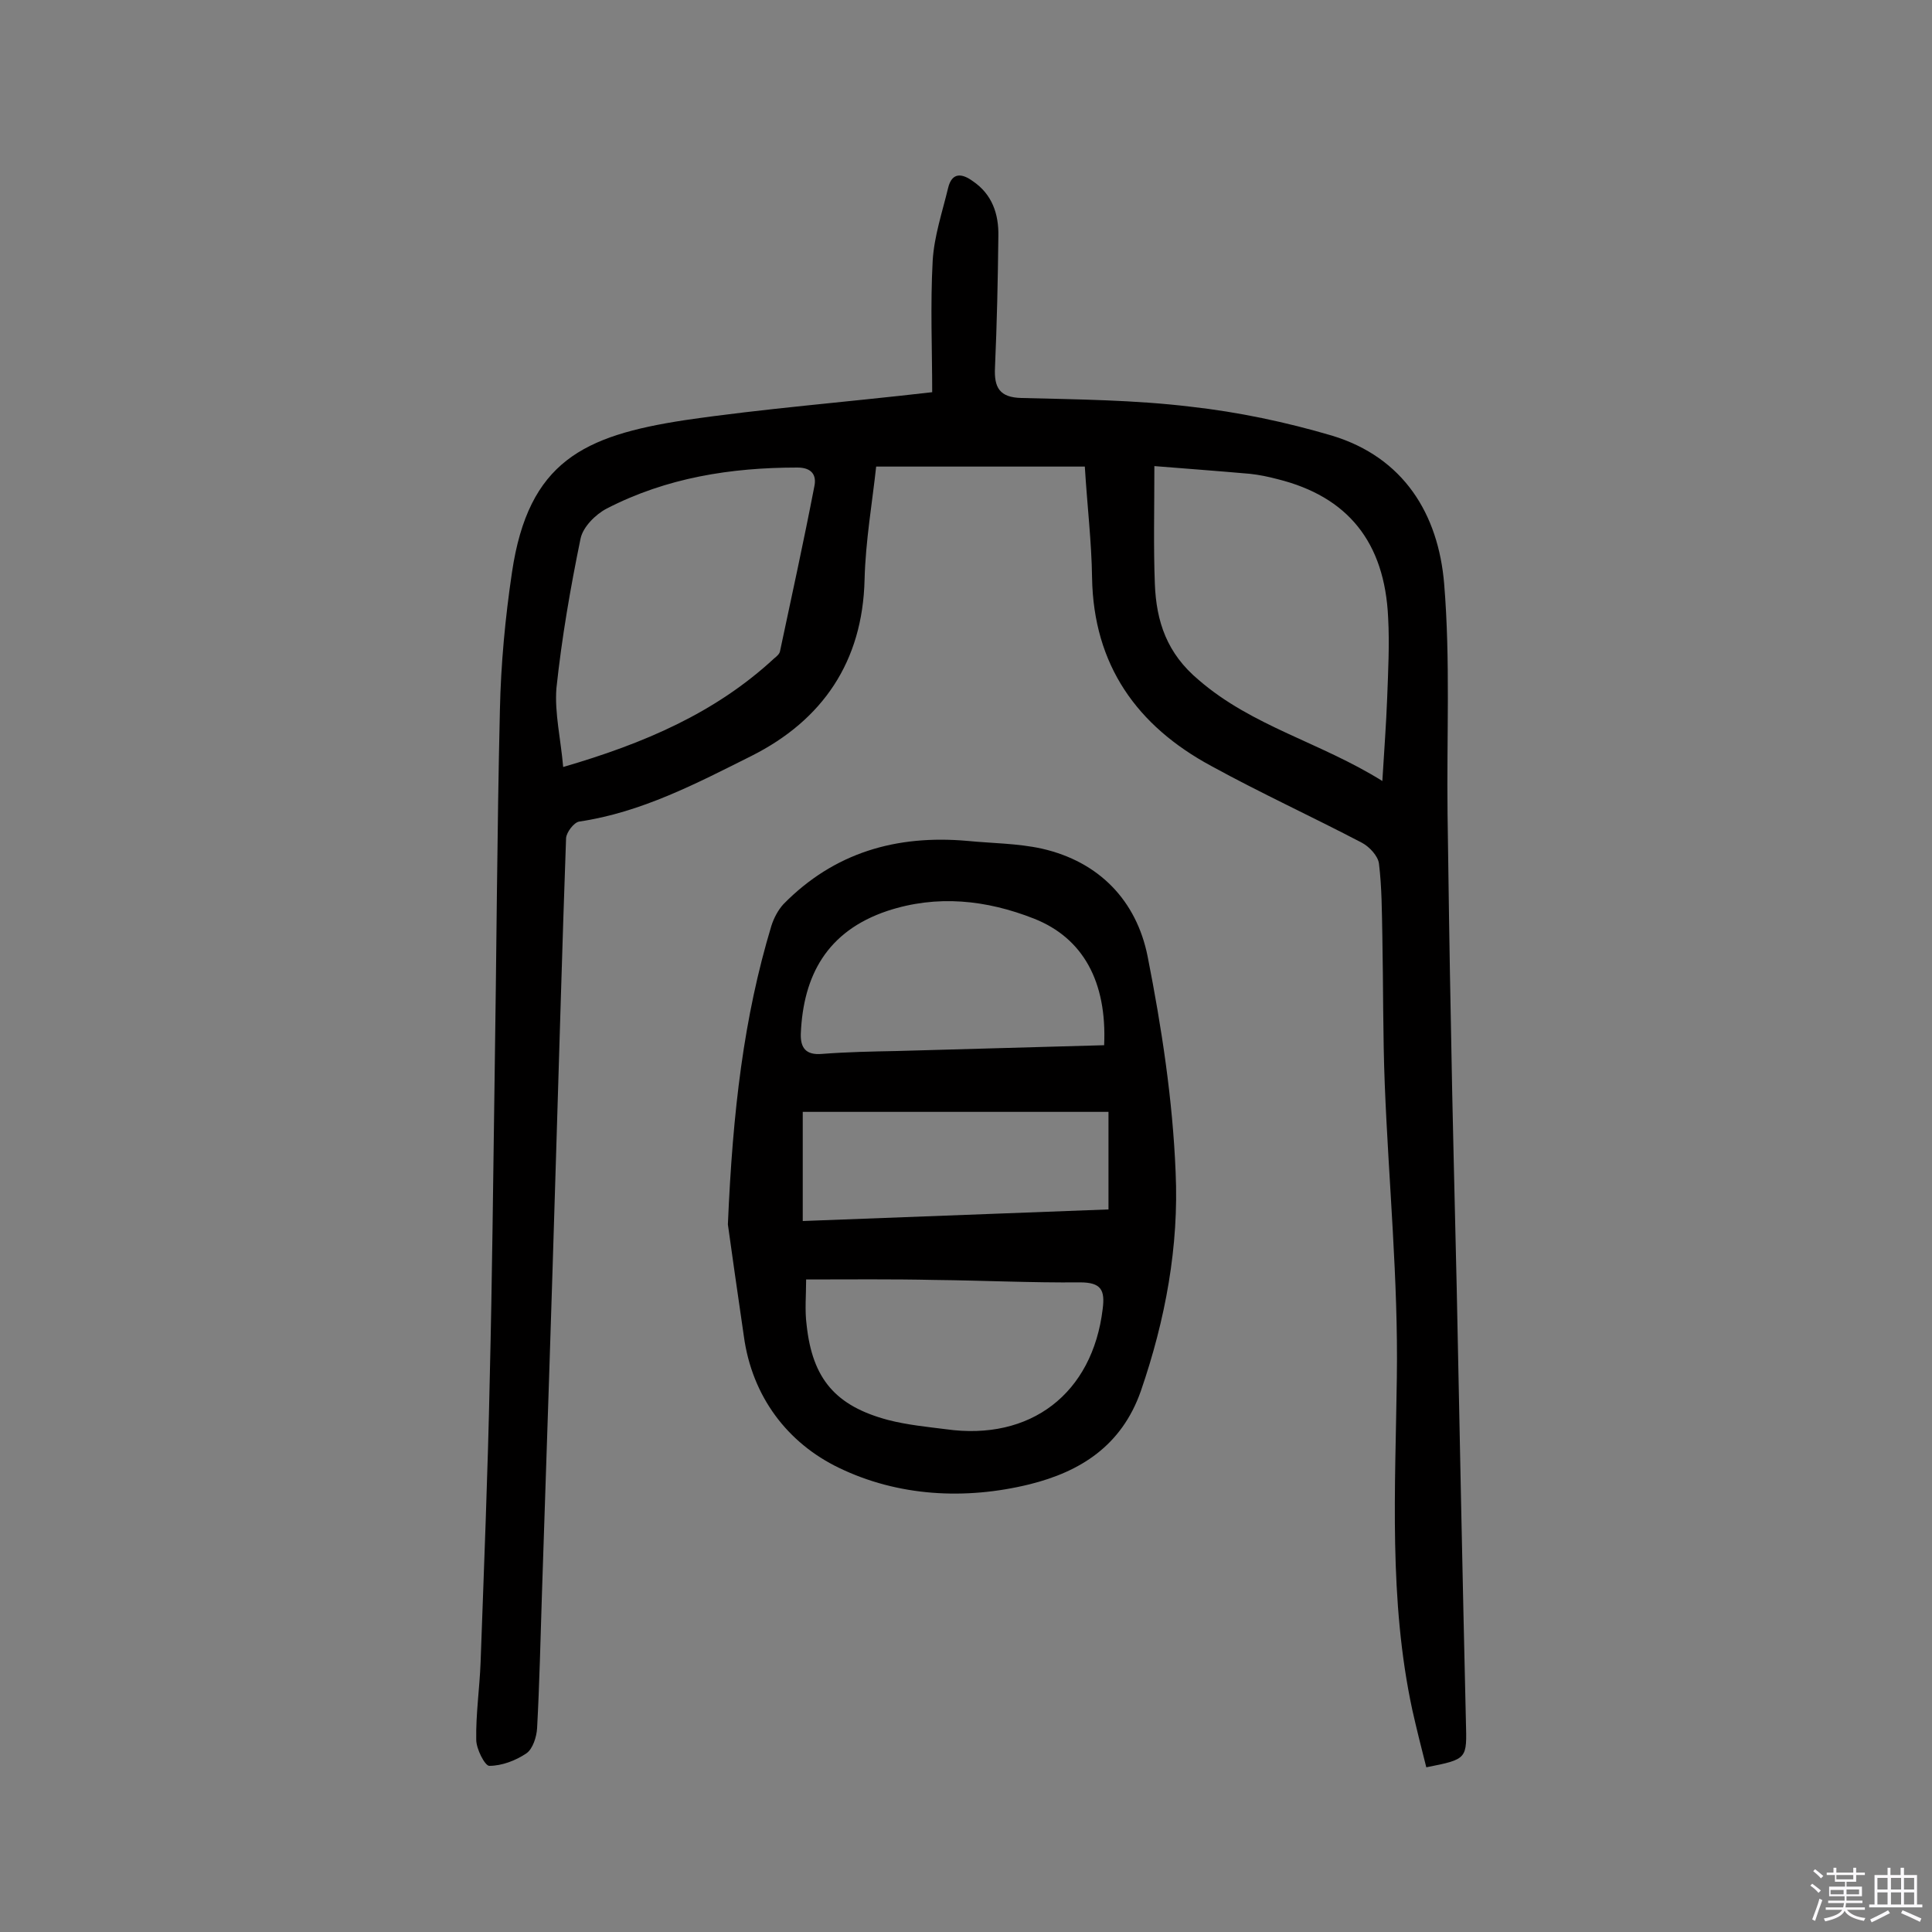 <svg enable-background="new 0 0 400 400" viewBox="0 0 400 400" xmlns="http://www.w3.org/2000/svg"><rect x="0" y="0" width="400" height="400" fill="#808080" stroke="none"/><path d="m374.8 390.4.4-.4c.7.5 1.3 1 1.8 1.4l-.5.5c-.5-.6-1.1-1.1-1.7-1.5zm1 7.3-.6-.3c.5-1.4 1.1-2.8 1.5-4.3.2.1.4.2.6.3-.5 1.3-1 2.8-1.5 4.3zm-.4-10.3.4-.4c.4.3 1 .8 1.7 1.4l-.5.5c-.4-.5-1-1-1.6-1.5zm2.5.3h1.7v-1h.6v1h3.5v-1h.6v1h1.8v.5h-1.8v1.4h-2v1h3.2v2h-3.2v.9h3.3v.5h-3.4c0 .3-.1.6-.1.9h4v.5h-3.7c.7.9 1.9 1.5 3.8 1.7-.1.2-.2.4-.3.6-2.1-.4-3.5-1.1-4-2.1-.4 1-1.8 1.7-4 2.2-.1-.2-.2-.4-.3-.6 2.1-.4 3.4-1 3.8-1.8h-3.4v-.5h3.6c.1-.3.1-.6.2-.9h-3.3v-.5h3.4c0-.3 0-.6 0-.9h-3.2v-2h3.3v-1h-2.1v-1.4h-1.7v-.5zm1.1 3.5v1h2.7c0-.3 0-.4 0-.4 0-.1 0-.2 0-.2 0-.1 0-.2 0-.3h-2.7zm1.2-3v.9h3.5v-.9zm4.7 3h-2.6v.6.4h2.6z" fill="#fbfafc"/><path d="m393.6 386.7h.6v1.5h2.7v6.1h1.1v.6h-11v-.6h1.1v-6.1h2.7v-1.5h.6v1.5h2.1v-1.5zm-2.7 8.8.4.6c-1.2.6-2.5 1.3-3.8 1.9-.1-.2-.2-.4-.3-.6 1.2-.6 2.5-1.2 3.7-1.9zm-2.2-6.7v2.4h2.1v-2.4zm0 3v2.5h2.1v-2.5zm2.8-3v2.4h2.1v-2.4zm0 3v2.5h2.1v-2.5zm6 6.1c-1.4-.7-2.7-1.3-3.9-1.8l.3-.6c1.5.6 2.7 1.2 3.9 1.7zm-1.2-9.1h-2.1v2.4h2.1zm-2.1 3v2.5h2.1v-2.5z" fill="#fbfafc"/><g fill="#010000"><path d="m193 81.2c0-8.8-.4-18 .1-27.2.3-5.1 2-10.1 3.2-15.1.8-3.3 2.9-3 5.1-1.4 4 2.7 5.4 6.8 5.3 11.4-.1 9.1-.3 18.2-.7 27.2-.2 4.1.9 6.2 5.5 6.3 11.7.3 23.4.4 35 1.8 9.9 1.1 19.8 3.2 29.3 6 14.8 4.5 22 16.2 23.2 30.7 1.3 15.8.5 31.7.7 47.6.2 14.6.4 29.2.7 43.8.3 18.2.8 36.4 1.2 54.5.6 29.9 1.2 59.7 1.9 89.6.2 7.8.4 7.8-8.2 9.5-1-3.9-2-7.9-2.9-11.9-4.9-22.8-3.5-45.8-3.2-68.8.3-20.2-1.7-40.5-2.5-60.7-.4-10.2-.3-20.5-.5-30.7-.1-5-.1-10.1-.7-15-.2-1.6-2-3.5-3.5-4.3-10.3-5.4-21-10.3-31.2-15.9-15.4-8.3-24.4-20.9-24.7-39-.1-7.4-1-14.8-1.5-23-13.8 0-28 0-43.2 0-.8 7.4-2.2 15.4-2.4 23.4-.4 17-8.7 29.1-23.4 36.5-11.4 5.7-22.8 11.7-35.7 13.6-1.1.2-2.6 2.2-2.7 3.4-.8 22.2-1.4 44.4-2.1 66.6-.9 30-1.9 60-2.9 90-.3 9.2-.5 18.5-1 27.7-.1 1.8-.9 4.3-2.2 5.2-2.2 1.5-5.1 2.6-7.7 2.6-.9 0-2.7-3.5-2.7-5.4-.1-5.3.7-10.7.9-16 .7-19.6 1.5-39.2 1.9-58.9.5-20.6.7-41.2 1-61.8.4-25.5.5-51 1.1-76.5.2-9.5 1.1-19.1 2.5-28.5 3.4-23 14.9-28.3 35.7-31.5 16.4-2.4 33.1-3.7 51.3-5.8zm-76.4 77.6c16.8-4.9 31.5-11.2 43.7-22.5.5-.4 1.1-.9 1.2-1.5 2.4-11.3 4.9-22.7 7.1-34.1.5-2.3-.5-3.9-3.5-3.9-13.8 0-27.1 2.1-39.5 8.5-2.3 1.2-4.9 3.8-5.4 6.2-2.1 10.2-3.9 20.6-5 31-.4 5.1.9 10.5 1.4 16.3zm169.6 2.9c.4-6.6.8-11.9 1-17.2.2-5.5.5-11.1.2-16.6-.7-15.7-8.4-25.1-22.9-28.7-1.9-.5-3.8-.9-5.7-1.1-6.8-.6-13.6-1.1-19.8-1.6 0 8.9-.2 16.7.1 24.4.3 7.8 2.5 14.4 9.1 19.9 11.1 9.6 25.2 12.9 38 20.9z"/><path d="m150.7 253.5c1-23.5 3.3-42.9 9-61.8.5-1.6 1.4-3.3 2.5-4.5 10.5-10.7 23.4-14.4 38.1-13.1 5.1.5 10.4.5 15.4 1.6 11.9 2.7 19.6 10.8 21.9 22.3 2.9 14.7 5.2 29.7 5.8 44.7.7 15.3-2.1 30.5-7.2 45.3-4 11.4-12.6 16.7-23 19.3-13.4 3.3-27.3 2.5-39.5-3.4-10.6-5.1-18-14.7-19.7-27.3-1.3-9-2.6-17.9-3.3-23.1zm16.2 11.4c0 3.3-.3 6.4.1 9.4 1.2 11.2 6 16.8 16.9 19.7 3.9 1 7.9 1.4 11.9 1.9 17.6 2.5 30.4-7.4 32.5-24.9.5-3.9-.3-5.5-4.7-5.5-10 .1-20.1-.4-30.1-.5-8.8-.2-17.5-.1-26.6-.1zm61.7-48.5c.6-13.2-4.4-22.2-14.5-26.2-9.9-3.9-20.1-5-30.4-1.6-12.5 4.2-17.4 13.4-17.9 25.4-.1 2.9 1 4.5 4.4 4.2 5.2-.4 10.3-.5 15.5-.6 14.3-.4 28.5-.8 42.9-1.2zm.9 13.8c-21.5 0-42.4 0-63.3 0v22.6c21.4-.8 42.4-1.6 63.3-2.4 0-6.7 0-13.1 0-20.2z"/></g></svg>